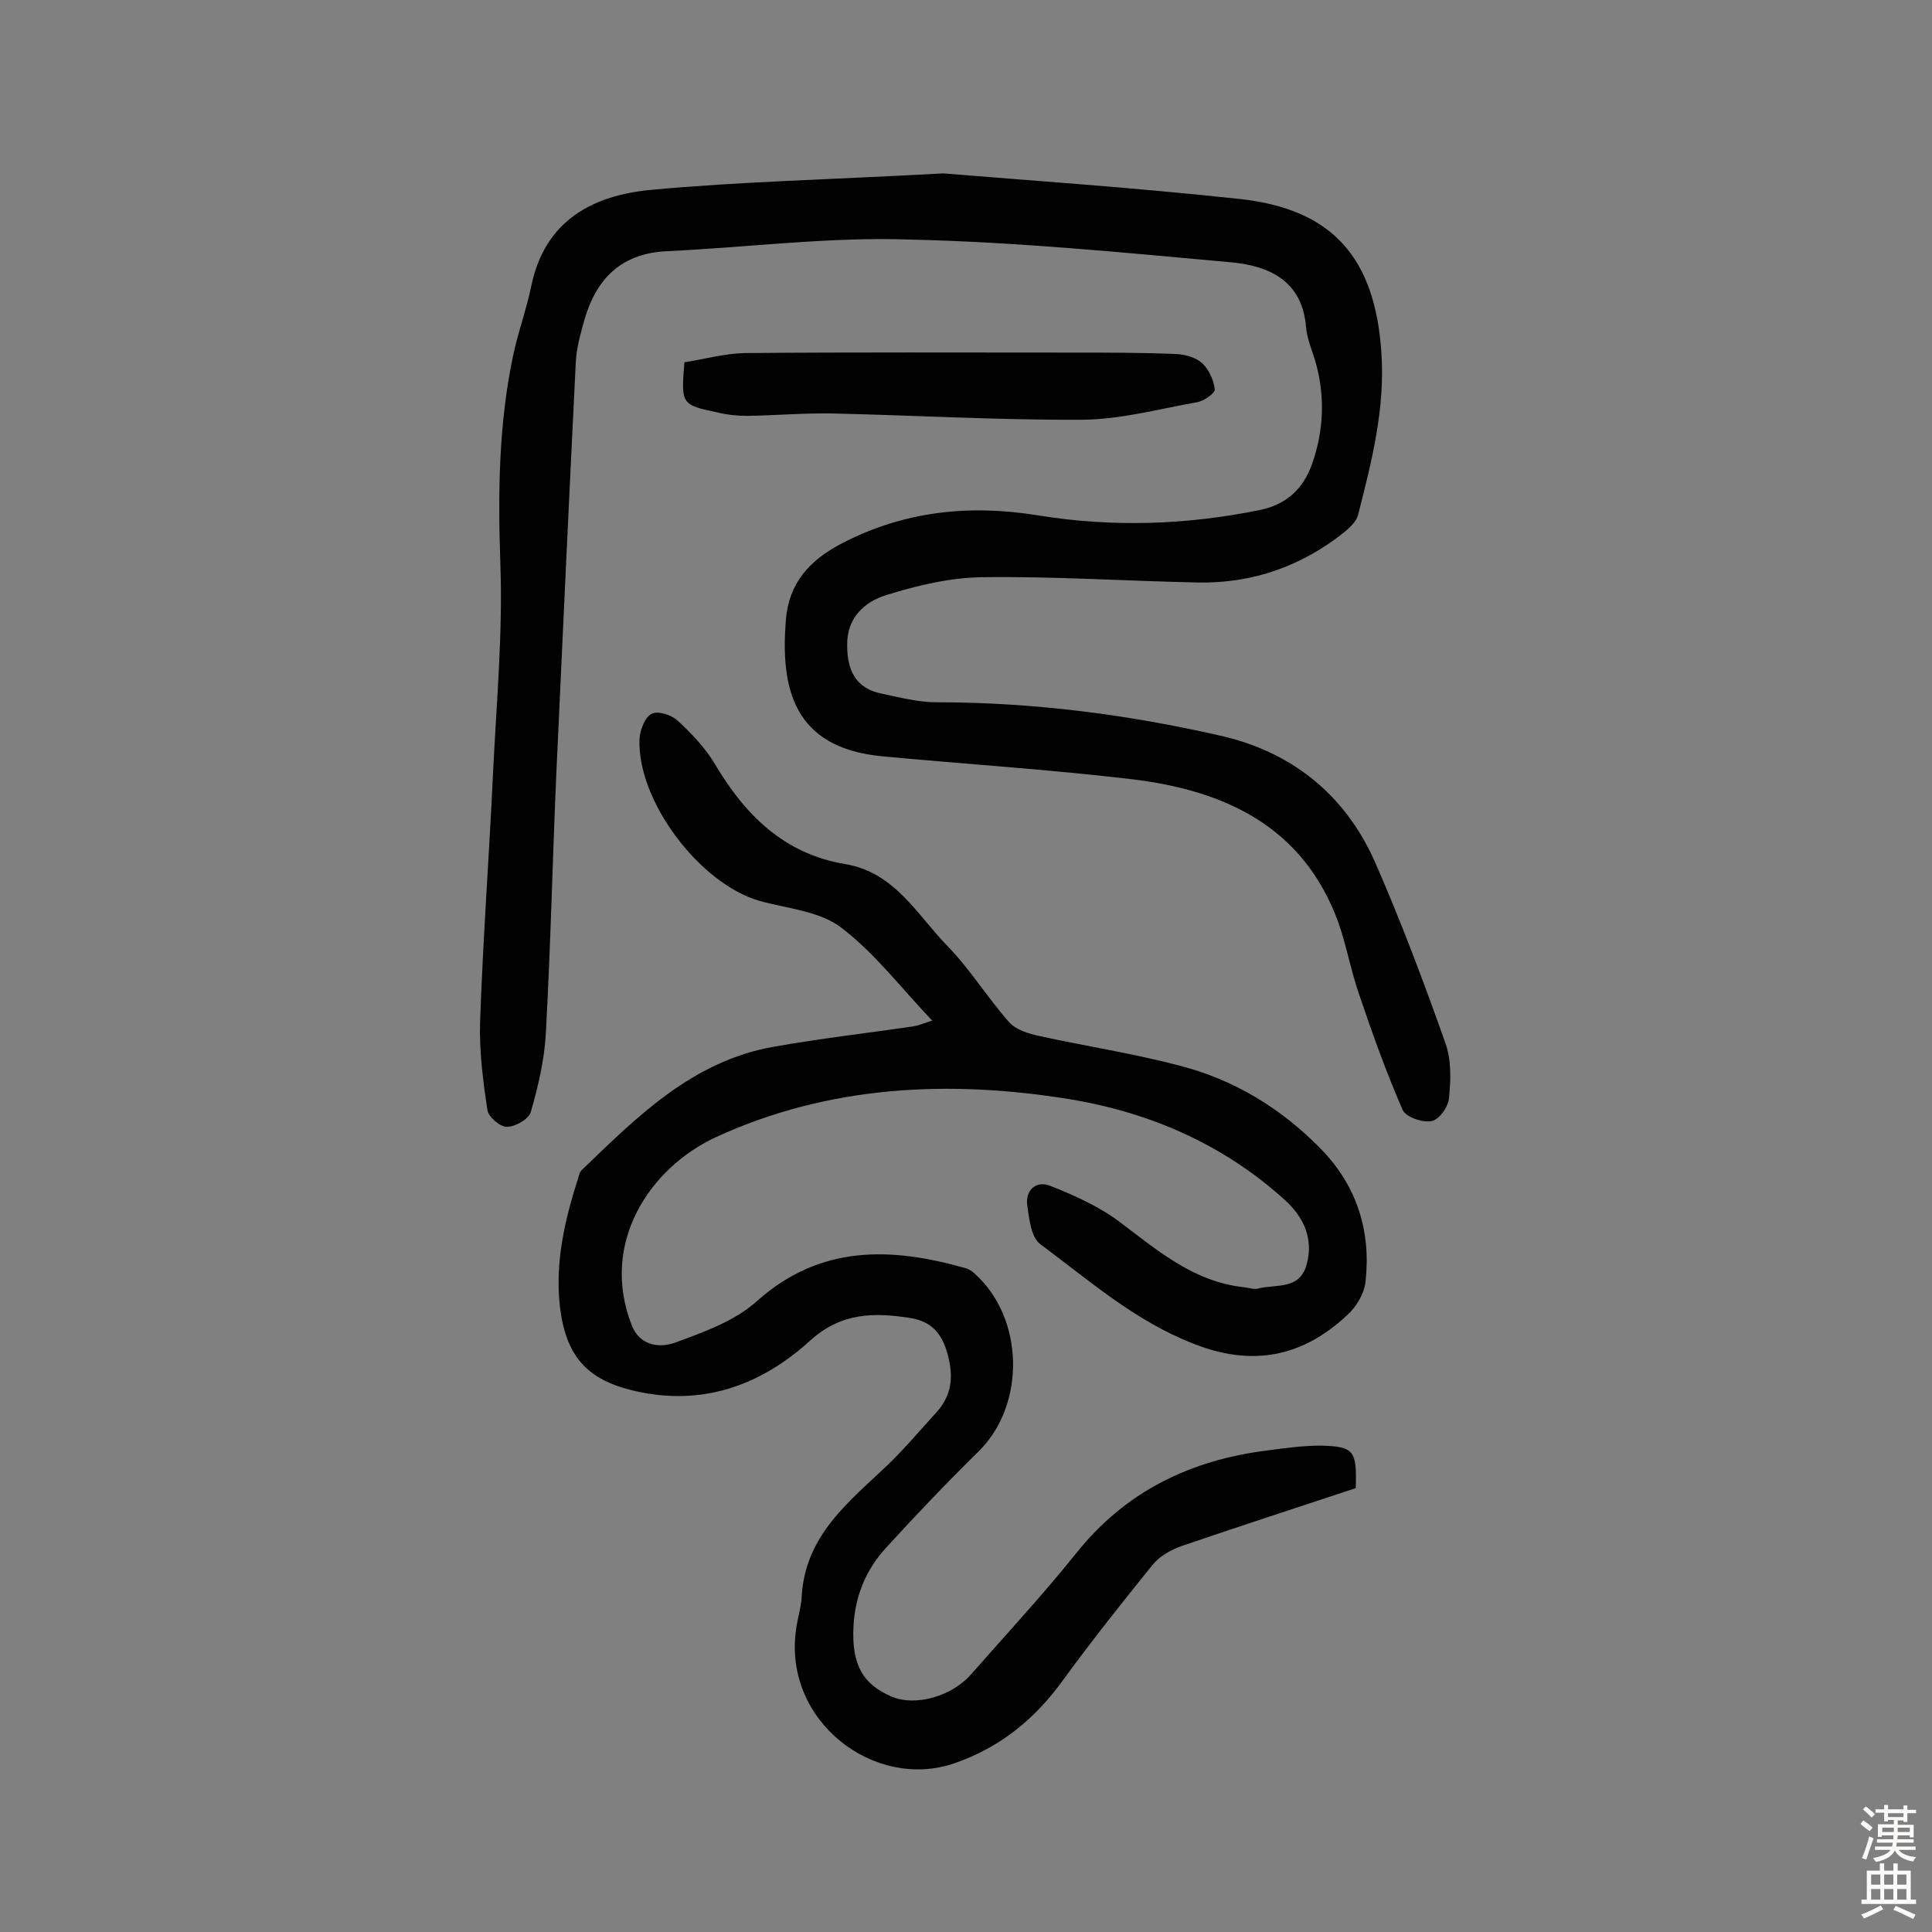 <svg enable-background="new 0 0 400 400" viewBox="0 0 400 400" xmlns="http://www.w3.org/2000/svg"><rect x="0" y="0" width="400" height="400" fill="#808080" stroke="none"/><g fill="#010102"><path d="m195.3 35.9c16.9 1.4 39.2 2.9 61.4 5.3 19.3 2.1 28 12.3 29.3 31.8.8 11.6-2 22.5-4.8 33.5-.3 1.4-1.7 2.7-2.9 3.7-8.8 7-18.9 10.6-30.2 10.4-14.9-.3-29.8-1.3-44.8-1.1-6.6.1-13.4 1.7-19.8 3.7-4.5 1.4-8.2 4.7-8.1 10.4 0 5.1 1.7 8.9 7.1 10 3.8.8 7.6 1.8 11.4 1.8 19.9 0 39.4 2.5 58.7 6.9 14.7 3.3 25.8 12.1 32 26 5.4 12.3 10.1 24.8 14.6 37.5 1.3 3.5 1.2 7.7.8 11.5-.1 1.8-2 4.5-3.6 4.8-1.8.4-5.3-.8-6-2.3-3.4-7.8-6.3-15.9-9-23.9-1.7-4.9-2.6-10-4.3-14.9-7.3-20-23.6-27.4-43-29.7-17-2-34.2-3.1-51.3-4.7-18.7-1.7-21.2-14.3-20.1-28.2.6-7.7 4.9-12.4 11.6-15.9 12.9-6.7 26.4-8.1 40.6-5.8 15.4 2.5 30.7 2 45.9-1.1 5.5-1.1 9-4.4 10.8-9.4 2.5-7 2.8-14.3.7-21.5-.7-2.3-1.7-4.6-1.9-7-.8-9.7-7.8-12.7-15.6-13.4-22.1-2-44.2-4.2-66.4-4.7-16.5-.6-33.4 1.6-50.2 2.4-9.5.4-14.7 5.6-17.2 14.2-.8 2.9-1.7 6-1.8 9-1.4 28.2-2.7 56.4-4 84.5-.8 18.1-1.2 36.3-2.2 54.4-.3 5.4-1.6 10.9-3.1 16.1-.4 1.5-3.2 3.1-5 3.1-1.4 0-3.8-2.1-4-3.5-.9-6.1-1.7-12.2-1.5-18.3.6-17.3 1.9-34.6 2.7-51.9.7-14.2 2-28.5 1.5-42.7-.5-14.5-.4-28.8 2.6-43.1 1-4.9 2.8-9.7 3.8-14.6 2.8-13.6 12.8-18.8 24.9-19.9 18.3-1.7 36.6-2.1 60.4-3.4z"/><path d="m280.7 308.1c-12.1 4-24.1 7.9-36.1 12-2.2.8-4.5 2.1-5.9 3.8-6.3 7.8-12.6 15.7-18.5 23.8-5.9 8.2-13.1 14.1-22.7 17.4-16.5 5.6-35.3-8.7-32.7-27.6.3-2.4 1.1-4.8 1.2-7.2.8-12.5 9.8-19.4 17.9-27.1 3.5-3.4 6.6-7.1 9.9-10.7 3.2-3.5 3.7-7.3 2.4-12.1-1.2-4.5-3.5-6.8-7.6-7.5-7.5-1.2-14.4-1.2-20.8 4.6-10.2 9.3-22.3 13.7-36.3 10.5-10.1-2.3-14.4-7.3-15.6-17.7-1-9.2 1.1-18 3.9-26.7.1-.5.3-1 .6-1.3 11.6-11.2 23.1-22.7 39.9-25.6 9.6-1.7 19.2-2.8 28.8-4.2 1.1-.2 2.1-.6 3.9-1.2-6.4-6.7-11.9-14-18.9-19.3-4.5-3.4-11.2-3.9-16.9-5.5-12.4-3.6-25.3-20.7-24.8-33.5.1-1.8 1.1-4.5 2.5-5.2 1.3-.7 4.1.2 5.4 1.4 2.8 2.6 5.6 5.5 7.6 8.8 6.3 10.7 14.4 18.8 27.1 20.9 10.2 1.7 14.8 10.4 21.1 16.9 4.7 4.8 8.3 10.7 12.8 15.8 1.4 1.6 4 2.4 6.3 2.9 9.6 2.1 19.4 3.6 28.9 6.1 11.4 2.9 21.2 8.9 29.4 17.3 7.5 7.7 10.4 17.1 9.2 27.6-.3 2.4-1.9 5.1-3.8 6.8-9.3 8.7-19.7 10.7-31.8 5.9-12.1-4.7-21.6-13.1-31.7-20.6-1.9-1.4-2.3-5.1-2.7-7.9-.5-3.4 1.9-5.3 4.7-4.2 5.1 2 10.4 4.4 14.7 7.7 7.8 5.9 15.2 12.2 25.4 13.3 1 .1 2 .5 2.9.3 3.6-1 8.6.4 10.1-4.9s-.5-9.7-4.2-13.2c-12.7-11.6-27.9-18.3-44.7-21.1-25.1-4.1-50-2.9-73.3 7.8-13.7 6.3-24.2 21.9-17.5 39 1.7 4.3 5.8 4.7 8.9 3.6 6-2.2 12.5-4.5 17.1-8.7 13.1-11.6 27.6-11.1 42.9-6.8.8.2 1.5.6 2.1 1.2 10.3 9.2 10.6 27.2.8 36.8-6.6 6.5-13 13.2-19.2 20-4.2 4.6-6.4 10.1-6.7 16.3-.4 7.9 2 12 8 14.5 4.8 2 12.3 0 16.4-4.7 7.3-8.3 14.8-16.4 21.7-25 10.2-12.8 23.6-19.3 39.6-21.3 3.7-.5 7.4-1 11.1-1 6.9.2 7.4 1 7.2 8.8z"/><path d="m141.7 75c4-.6 8.2-1.8 12.4-1.9 22.7-.2 45.4-.1 68.2-.1 7.1 0 14.2 0 21.3.3 1.8.1 4 .7 5.3 1.9 1.4 1.3 2.4 3.5 2.6 5.4.1.8-2.3 2.5-3.8 2.7-7.8 1.4-15.6 3.5-23.4 3.6-17.3.1-34.6-.9-52-1.3-5.8-.1-11.6.4-17.5.5-2.1 0-4.2-.2-6.2-.7-7.6-1.6-7.6-1.7-6.9-10.4z"/></g><path d="m385.2 377.6.6-.7c.6.4 1.3.9 1.9 1.5l-.6.7c-.8-.5-1.4-1-1.9-1.5zm.3 7.1c.6-1.4 1.1-2.9 1.5-4.5.3.1.6.3.9.4-.5 1.4-1 2.9-1.5 4.4zm.2-10.1.6-.6c.7.5 1.3 1.1 1.9 1.6l-.7.7c-.6-.6-1.2-1.2-1.8-1.7zm8.4-.8h.8v.9h1.8v.7h-1.8v1.8h-.8v-.3h-1.2v.9h3.3v2.6h-.8v-.4h-2.5c0 .3 0 .6-.1.8h3.4v.7h-3.5c0 .3-.1.6-.1.8h4v.7h-3.5c.7.9 1.9 1.3 3.6 1.5-.2.2-.4.5-.6.9-1.9-.3-3.2-1.1-3.8-2.3-.5 1.1-1.8 2-3.9 2.4-.2-.3-.4-.5-.6-.8 1.9-.4 3.1-.9 3.6-1.7h-3.2v-.7h3.5c.1-.2.1-.5.2-.8h-3.3v-.7h3.4c0-.2 0-.5 0-.8h-2.4v.3h-.8v-2.6h3.3v-.9h-1.2v.3h-.8v-1.8h-1.8v-.7h1.8v-.9h.8v.9h3.2zm-4.4 5.5h2.4c0-.3 0-.6 0-.9h-2.4zm1.2-3.1h3.2v-.8h-3.2zm4.4 2.2h-2.4v.9h2.5v-.9z" fill="#fcfbfa"/><path d="m389.2 385.8h.9v1.5h1.9v-1.5h.9v1.5h2.7v6h1.1v.9h-11.3v-.9h1.1v-6h2.7zm.2 8.7.5.8c-1.2.6-2.5 1.3-4 1.9-.2-.3-.3-.6-.6-.8 1.6-.6 3-1.3 4.1-1.9zm-2-4.3h1.9v-2.1h-1.9zm0 3.1h1.9v-2.2h-1.9zm2.7-3.1h1.9v-2.1h-1.9zm0 3.1h1.9v-2.2h-1.9zm2.4 1.3c1.4.6 2.7 1.2 4.1 1.8l-.5.9c-1.5-.7-2.8-1.4-4.1-1.9zm2.2-6.5h-1.9v2.1h1.9zm-1.9 5.2h1.9v-2.2h-1.9z" fill="#fcfbfa"/></svg>